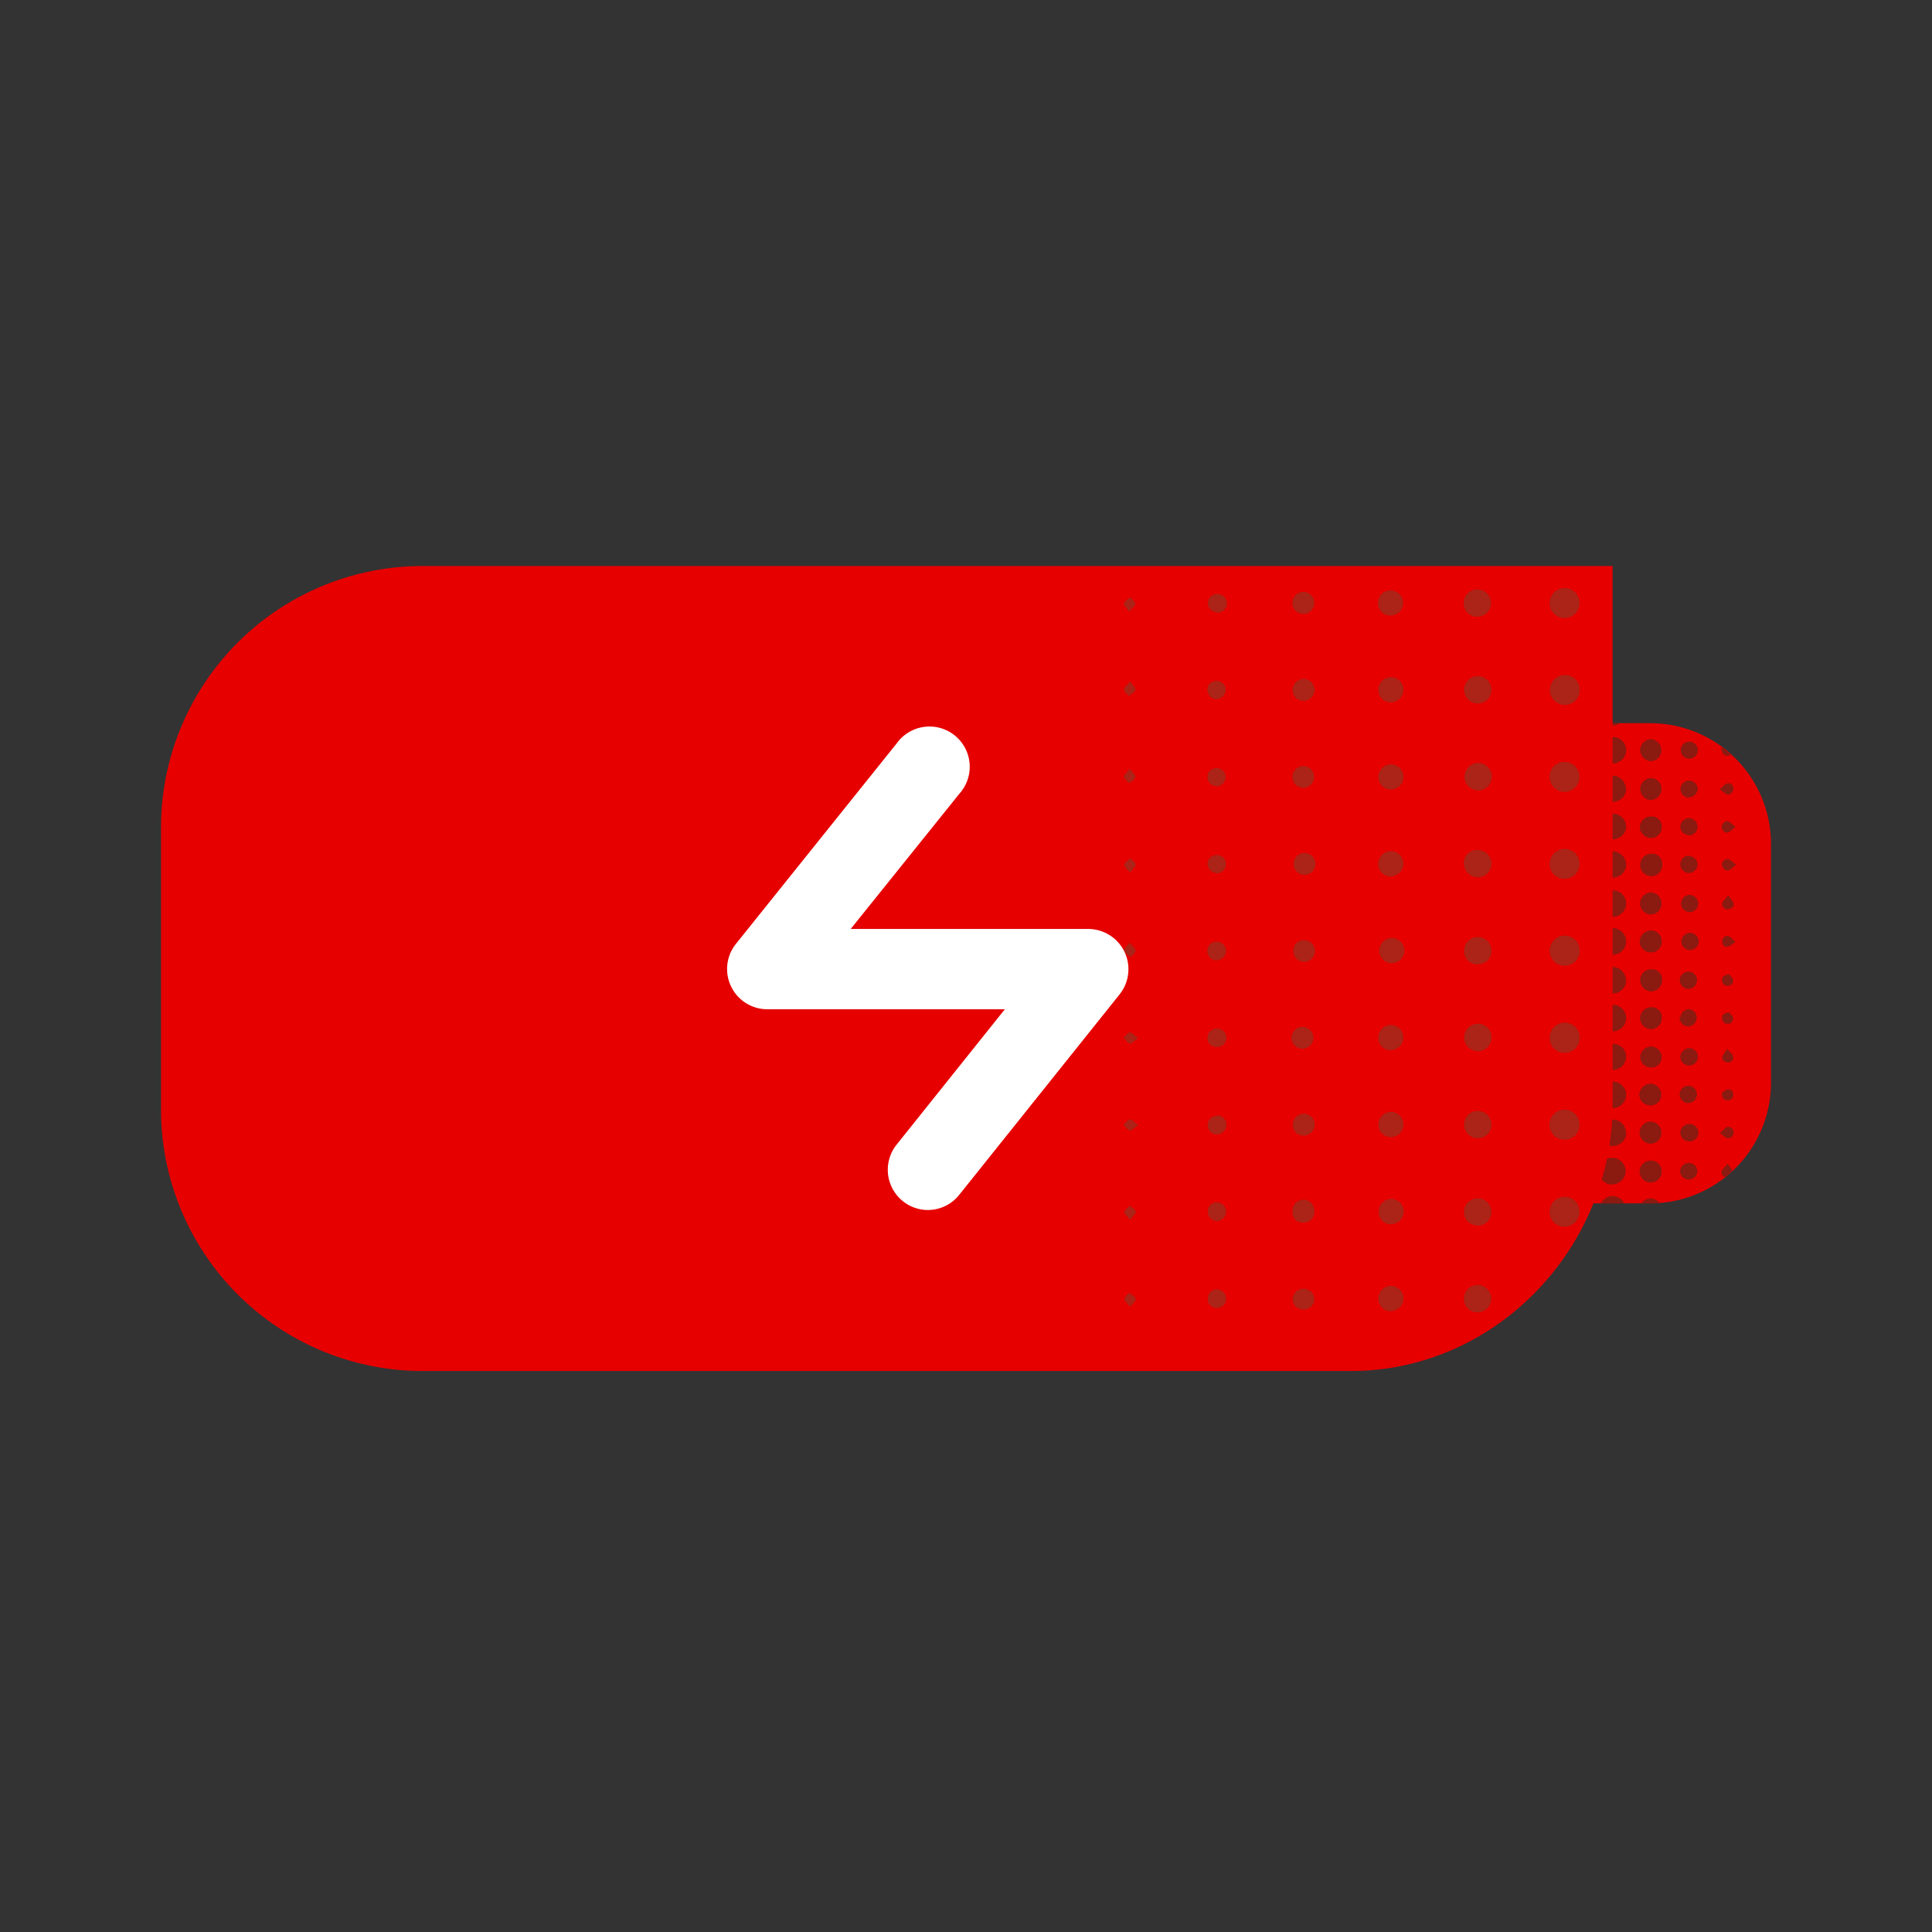 <svg xmlns="http://www.w3.org/2000/svg" viewBox="0 0 192 192">
  <rect x="0" y="0" width="192" height="192" fill="#333333" stroke="none"/>
  <g id="bba30a63-f27b-48ae-97c5-07e558b93503" data-name="band-on-charge">
    <path d="M164,71.87h-4v37.86a25.69,25.69,0,0,1-1.95,9.86H164a12,12,0,0,0,12-12V83.87A12,12,0,0,0,164,71.87Z" fill="#e60000"/>
    <path d="M167.06,89.81a.88.88,0,0,1,.82-.88.89.89,0,0,1,.89.81.86.86,0,0,1-.78.9A.85.85,0,0,1,167.06,89.81Zm4.59-14.71A.67.67,0,0,0,172,75c-.27-.24-.54-.47-.83-.69l-.11.07C171.15,74.84,171.29,75.08,171.65,75.1ZM165.13,105a1.08,1.08,0,0,0-1.09-1A1.12,1.12,0,0,0,163,105a1.09,1.09,0,0,0,1.15,1.09A1,1,0,0,0,165.13,105Zm-1.08-12.53a1.13,1.13,0,0,0-1.1,1.08,1.09,1.09,0,0,0,1.06,1.1,1.06,1.06,0,0,0,1.13-1A1.09,1.09,0,0,0,164.05,92.46Zm0,15.24a1.12,1.12,0,0,0-1.13,1,1.08,1.08,0,0,0,1,1.14,1.06,1.06,0,0,0,1.17-1.07A1.09,1.09,0,0,0,164.09,107.7ZM163,97.34a1.14,1.14,0,0,0,1,1.18,1.09,1.09,0,0,0,1.17-1,1,1,0,0,0-.94-1.19A1.09,1.09,0,0,0,163,97.34Zm1.16-8.65a1.12,1.12,0,0,0-1.17,1.1A1.1,1.1,0,0,0,164,90.88a1.06,1.06,0,0,0,1.11-1A1.1,1.1,0,0,0,164.12,88.69Zm-.07,11.41a1.09,1.09,0,0,0-1.1,1.07,1.12,1.12,0,0,0,1.16,1.11,1.09,1.09,0,0,0,1-1.13A1,1,0,0,0,164.05,100.1Zm.06-16.82a1.09,1.09,0,0,0,1-1.14,1,1,0,0,0-1.09-1,1.1,1.1,0,0,0-1.1,1.07A1.13,1.13,0,0,0,164.11,83.28ZM164,79.51a1.09,1.09,0,0,0,1.11-1.05,1.07,1.07,0,0,0-1-1.14A1.11,1.11,0,0,0,163,78.41,1.13,1.13,0,0,0,164,79.51Zm0,5.35A1.09,1.09,0,0,0,163,86a1.13,1.13,0,0,0,1.1,1.08,1.1,1.1,0,0,0,1.09-1.16A1,1,0,0,0,164,84.86Zm.11,30.48a1.1,1.1,0,0,0-1.17,1.08,1.12,1.12,0,0,0,1.08,1.1,1.08,1.08,0,0,0,1.11-1A1.06,1.06,0,0,0,164.12,115.34Zm-.08-3.88a1.13,1.13,0,0,0-1.09,1.1,1.1,1.1,0,0,0,1.16,1.09,1.06,1.06,0,0,0,1-1.13A1.09,1.09,0,0,0,164,111.46ZM168,92.7a.87.87,0,0,0-.9.79.85.85,0,0,0,.85.92.87.87,0,0,0,.87-.83A.9.9,0,0,0,168,92.7Zm3.66-2.33c.34,0,.7-.25.62-.58s-.28-.43-.53-.79c-.28.34-.53.52-.59.76S171.28,90.31,171.62,90.37Zm0,21.64c-.23.07-.41.32-.74.6.36.24.57.48.8.51s.55-.19.57-.54S172,111.9,171.63,112Zm0-2.67a.51.51,0,0,0,.59-.51.49.49,0,0,0-.52-.57c-.23,0-.44.25-.62.36C171.15,109.09,171.29,109.33,171.65,109.34Zm-.51-11.93a.5.5,0,0,0,.53.56c.34,0,.6-.21.55-.54s-.27-.43-.38-.6C171.36,96.89,171.13,97.05,171.14,97.41Zm0-11.51c0,.34.28.69.6.6s.43-.3.78-.57c-.35-.26-.55-.5-.78-.55S171.14,85.55,171.1,85.9Zm0,7.62c0,.34.17.6.5.57s.45-.25.83-.48c-.34-.28-.52-.53-.75-.59S171.17,93.17,171.14,93.52Zm.58,12.06c.34,0,.58-.24.5-.58s-.3-.41-.59-.76c-.23.38-.45.59-.48.83S171.37,105.6,171.72,105.58Zm.53-27.23a.5.5,0,0,0-.6-.5c-.23.05-.42.31-.76.58.35.25.55.48.79.54S172.3,78.69,172.25,78.35Zm-8.16-2.71a1.06,1.06,0,0,0,1-1.1,1.1,1.1,0,0,0-1.07-1.09A1.13,1.13,0,0,0,163,74.51,1.11,1.11,0,0,0,164.09,75.64Zm8.13,25.58c0-.23-.25-.44-.35-.59-.49,0-.72.17-.73.52a.51.51,0,0,0,.51.59A.49.49,0,0,0,172.22,101.22ZM171.1,82.13c0,.34.28.69.6.6s.43-.3.78-.56c-.35-.26-.55-.51-.78-.56S171.14,81.79,171.1,82.13Zm-3.27,33.44a.86.86,0,0,0-.86.92.86.86,0,0,0,1.71-.09A.85.85,0,0,0,167.83,115.57Zm0-2.15a.86.86,0,1,0,0-1.71.88.88,0,0,0-.84.86A.87.87,0,0,0,167.8,113.42Zm.07-7.53a.86.86,0,0,0-.05-1.72.89.89,0,0,0-.86.85A.87.87,0,0,0,167.87,105.89ZM161.61,93.5a1.32,1.32,0,0,0-1.36-1.25,1,1,0,0,0-.25.06v2.51a1.27,1.27,0,0,0,.28.06A1.34,1.34,0,0,0,161.61,93.5Zm0,7.66a1.35,1.35,0,0,0-1.31-1.3,1,1,0,0,0-.3.06v2.51a2.1,2.1,0,0,0,.24.06A1.33,1.33,0,0,0,161.61,101.16Zm0,7.63a1.32,1.32,0,0,0-1.31-1.3,1.59,1.59,0,0,0-.3.06v2.69c0,.11,0-.29,0-.18a1,1,0,0,0,.25.06A1.34,1.34,0,0,0,161.61,108.79Zm0-3.77a1.31,1.31,0,0,0-1.31-1.29,1.53,1.53,0,0,0-.3,0v2.54a1.2,1.2,0,0,0,.33.06A1.35,1.35,0,0,0,161.61,105Zm0-15.25a1.31,1.31,0,0,0-1.32-1.28,1.47,1.47,0,0,0-.29.05v2.51a1,1,0,0,0,.25.06A1.34,1.34,0,0,0,161.61,89.77Zm0-7.63a1.36,1.36,0,0,0-1.34-1.29,1.27,1.27,0,0,0-.28,0v2.55a2,2,0,0,0,.35,0A1.33,1.33,0,0,0,161.62,82.14Zm0,3.81a1.36,1.36,0,0,0-1.29-1.34,1.8,1.8,0,0,0-.32.06v2.54a1.54,1.54,0,0,0,.3,0A1.32,1.32,0,0,0,161.61,86Zm0-11.44a1.32,1.32,0,0,0-1.34-1.27,2.14,2.14,0,0,0-.27.06v2.51a.82.82,0,0,0,.27.06A1.34,1.34,0,0,0,161.61,74.51ZM161,71.87h-1v.18a1.27,1.27,0,0,0,.28.06A1.34,1.34,0,0,0,161,71.87Zm.59,6.51a1.37,1.37,0,0,0-1.34-1.3,2.3,2.3,0,0,0-.28.06v2.54a1.27,1.27,0,0,0,.34,0A1.33,1.33,0,0,0,161.62,78.38Zm0,34.22a1.33,1.33,0,0,0-1.36-1.34,1.08,1.08,0,0,0-.31.07c0,.81-.14,1.6-.26,2.39a1.19,1.19,0,0,0,.59.17A1.36,1.36,0,0,0,161.62,112.6Zm0-15.22a1.37,1.37,0,0,0-1.34-1.29,1.27,1.27,0,0,0-.28.06v2.51a1.14,1.14,0,0,0,.25.06A1.33,1.33,0,0,0,161.62,97.38Zm6.22.9a.88.88,0,0,0,.84-.86.85.85,0,0,0-.91-.86.88.88,0,0,0-.81.89A.89.89,0,0,0,167.84,98.28Zm0-15.24a.9.9,0,0,0,.89-.81.87.87,0,0,0-.78-.91.85.85,0,0,0-.93.84A.88.88,0,0,0,167.88,83Zm0,2a.85.85,0,0,0-.82.87.87.87,0,0,0,.85.85.88.88,0,0,0,.86-.92A.87.87,0,0,0,167.88,85.08Zm0,22.86a.88.88,0,0,0-.89.81.86.86,0,1,0,.89-.81Zm-.9-6.82a.89.89,0,0,0,.79.92.86.86,0,1,0,.11-1.72A.89.89,0,0,0,167,101.12Zm-6.72,16.61a1.33,1.33,0,0,0,1.37-1.33,1.35,1.35,0,0,0-1.31-1.3,1.28,1.28,0,0,0-1,.44q-.14.58-.3,1.17A1.28,1.28,0,0,0,160.24,117.73Zm7.68-38.46a.88.88,0,0,0,.85-.85.86.86,0,0,0-1.71-.07A.87.87,0,0,0,167.92,79.27ZM164,119.1a1.09,1.09,0,0,0-.87.49H164c.31,0,.61,0,.92,0A1.05,1.05,0,0,0,164,119.1Zm-3.75-.24a1.33,1.33,0,0,0-1.15.73h2.33A1.36,1.36,0,0,0,160.28,118.86Zm7.59-43.46a.86.86,0,0,0,.89-.81.85.85,0,1,0-.89.81Zm3.25,41a.47.47,0,0,0,.36.56,8.54,8.54,0,0,0,.72-.63,5.1,5.1,0,0,0-.5-.69C171.43,116,171.17,116.16,171.12,116.39Z" fill="#8b1a11"/>
    <path d="M42,56.25a26,26,0,0,0-26,26v28a26,26,0,0,0,26,26h92.26c14.34,0,26-12.17,26-26.51V56.25Z" fill="#e60000"/>
    <rect width="192" height="192" fill="none"/>
    <rect width="192" height="192" fill="none"/>
    <path d="M154,94.48a1.49,1.49,0,1,1,3,0,1.49,1.49,0,0,1-3,0Zm1.48,10.15a1.5,1.5,0,1,0-1.48-1.48A1.46,1.46,0,0,0,155.45,104.63Zm0,8.64a1.49,1.49,0,1,0,0-3,1.49,1.49,0,1,0,0,3Zm0-25.93A1.49,1.49,0,1,0,154,85.85,1.46,1.46,0,0,0,155.49,87.34Zm0-20.26A1.49,1.49,0,1,0,157,68.63,1.47,1.47,0,0,0,155.49,67.08Zm0-5.66A1.49,1.49,0,1,0,154,59.91,1.46,1.46,0,0,0,155.48,61.42Zm0,60.49A1.49,1.49,0,1,0,154,120.4,1.45,1.45,0,0,0,155.48,121.91ZM154,77.08a1.49,1.49,0,1,0,1.58-1.36A1.46,1.46,0,0,0,154,77.08Zm-7.19,53.34a1.36,1.36,0,1,0-1.33-1.36A1.33,1.33,0,0,0,146.79,130.42Zm0-69.13a1.36,1.36,0,1,0-1.35-1.41A1.33,1.33,0,0,0,146.81,61.29Zm-17.27,42.93a1.09,1.09,0,0,0,0-2.17,1.09,1.09,0,1,0,0,2.17Zm0-8.64a1.07,1.07,0,0,0,1.14-1,1.06,1.06,0,0,0-1-1.14,1,1,0,0,0-1.14,1A1.06,1.06,0,0,0,129.49,95.58Zm0,34.57a1.06,1.06,0,0,0,1.09-1.09,1.09,1.09,0,0,0-2.17,0A1.07,1.07,0,0,0,129.54,130.15Zm0-8.65a1.05,1.05,0,0,0,1.08-1.08,1.09,1.09,0,1,0-2.17,0A1,1,0,0,0,129.55,121.5Zm0-8.64a1.09,1.09,0,1,0-1.06-1.1A1.06,1.06,0,0,0,129.52,112.86Zm0-51.85a1.09,1.09,0,1,0-1.1-1.06A1.06,1.06,0,0,0,129.56,61Zm0,25.93a1.09,1.09,0,1,0,0-2.17,1.09,1.09,0,0,0,0,2.17Zm-8.64,6.64a.89.89,0,0,0-.92.86.92.92,0,0,0,.87,1,1,1,0,0,0,1-.89A.93.93,0,0,0,120.91,93.58Zm0,8.64a.92.92,0,0,0-.91.93.89.89,0,0,0,.88.9.92.92,0,1,0,0-1.83Zm8.62-32.57a1.09,1.09,0,1,0-1.06-1.1A1.06,1.06,0,0,0,129.52,69.65Zm0,8.64a1.08,1.08,0,1,0,0-2.16,1.08,1.08,0,0,0,0,2.16ZM112.2,69.17c.22-.2.56-.36.63-.6s-.27-.45-.52-.85c-.3.37-.62.59-.61.8S112,69,112.2,69.17Zm8.69.32a1,1,0,0,0,.93-.93.92.92,0,0,0-.94-.9.88.88,0,0,0-.89.88A.93.93,0,0,0,120.89,69.49ZM112.83,60c0-.22-.32-.43-.5-.64-.23.19-.57.36-.63.59s.26.46.52.85C112.52,60.4,112.83,60.18,112.83,60Zm-.55,43.73c.18,0,.44-.28.83-.56-.38-.28-.62-.59-.83-.57s-.41.34-.62.53C111.86,103.31,112,103.65,112.28,103.7Zm0,8.64c.18,0,.44-.28.83-.56-.38-.28-.62-.58-.83-.57s-.41.34-.62.53C111.86,112,112,112.29,112.28,112.34Zm-.07-34.53c.22-.2.56-.37.62-.61s-.28-.45-.55-.84c-.29.38-.6.61-.58.82S112,77.6,112.21,77.81Zm8.69.32a1,1,0,0,0,.92-.93.93.93,0,0,0-.95-.9.88.88,0,0,0-.88.89A.93.93,0,0,0,120.9,78.13Zm0,8.64a.92.92,0,0,0,.94-.9.89.89,0,0,0-.85-.93.93.93,0,0,0-1,.86A1,1,0,0,0,120.87,86.77Zm-9.17,7.72c.06.24.4.41.62.6.18-.21.5-.42.51-.64s-.31-.43-.6-.8C112,94,111.65,94.31,111.7,94.49Zm.59-9.24c-.21.21-.54.39-.59.64s.29.43.58.81c.27-.39.57-.63.55-.84S112.48,85.45,112.29,85.25Zm8.6-24.41a.92.92,0,1,0,0-1.83.9.9,0,0,0-.89.89A.92.92,0,0,0,120.89,60.84Zm25.87,60.94a1.36,1.36,0,1,0-1.3-1.39A1.33,1.33,0,0,0,146.76,121.78Zm-25.85-10.92a.9.9,0,0,0-.92.86.93.93,0,0,0,.87,1,1,1,0,0,0,1-.9A.93.93,0,0,0,120.91,110.86ZM138.2,61.17a1.25,1.25,0,1,0-1.26-1.24A1.22,1.22,0,0,0,138.2,61.17Zm0,17.29a1.25,1.25,0,1,0-1.22-1.29A1.23,1.23,0,0,0,138.16,78.46Zm8.6,26a1.33,1.33,0,0,0,1.42-1.33,1.32,1.32,0,0,0-1.29-1.39,1.36,1.36,0,1,0-.13,2.72Zm-9.82-36a1.22,1.22,0,0,0,1.17,1.33,1.25,1.25,0,1,0-1.17-1.33Zm9.91,27.37a1.32,1.32,0,0,0,1.33-1.35,1.36,1.36,0,1,0-2.72,0A1.33,1.33,0,0,0,146.85,95.85Zm-.06-25.92a1.34,1.34,0,0,0,1.39-1.36,1.36,1.36,0,1,0-1.39,1.36Zm.07,8.64a1.36,1.36,0,0,0,0-2.72,1.36,1.36,0,1,0,0,2.72Zm-1.4,7.25a1.36,1.36,0,1,0,1.43-1.33A1.33,1.33,0,0,0,145.46,85.82Zm1.33,27.32a1.34,1.34,0,0,0,1.39-1.36,1.36,1.36,0,1,0-1.39,1.36Zm-34.5,6.68c-.21.21-.54.39-.59.63s.29.44.58.82c.27-.39.57-.63.55-.84S112.48,120,112.29,119.82Zm-.08,8.64c-.18.21-.5.42-.51.64s.3.43.59.81c.26-.39.58-.66.54-.84S112.43,128.66,112.21,128.46Zm8.67-.32a.93.93,0,0,0-.89,1,.88.88,0,0,0,.9.87.92.92,0,0,0,.93-.91A.94.94,0,0,0,120.88,128.14Zm17.31,2.17a1.25,1.25,0,1,0-1.25-1.26A1.23,1.23,0,0,0,138.19,130.31Zm-17.29-10.8a.88.88,0,0,0-.91.86.93.93,0,0,0,.88,1,1,1,0,0,0,.95-.9A.91.91,0,0,0,120.9,119.51Zm17.29-23.77a1.25,1.25,0,1,0-.05-2.49,1.25,1.25,0,0,0,.05,2.49Zm0,8.64a1.25,1.25,0,1,0-1.26-1.24A1.22,1.22,0,0,0,138.2,104.38Zm0-17.28a1.25,1.25,0,1,0-1.26-1.24A1.22,1.22,0,0,0,138.2,87.1Zm0,34.57a1.25,1.25,0,1,0-1.22-1.29A1.22,1.22,0,0,0,138.16,121.67Zm0-8.65a1.25,1.25,0,1,0-1.25-1.25A1.21,1.21,0,0,0,138.19,113Z" fill="#ac2317"/>
    <path d="M92.2,120.25a4,4,0,0,1-3.11-6.48L99.86,100.3H76.24a4,4,0,0,1-3.12-6.48l16-19.95a4,4,0,1,1,6.23,5L84.54,92.32h23.62a4,4,0,0,1,3.12,6.48l-16,20A4,4,0,0,1,92.2,120.25Z" fill="#fff"/>
  </g>
</svg>
